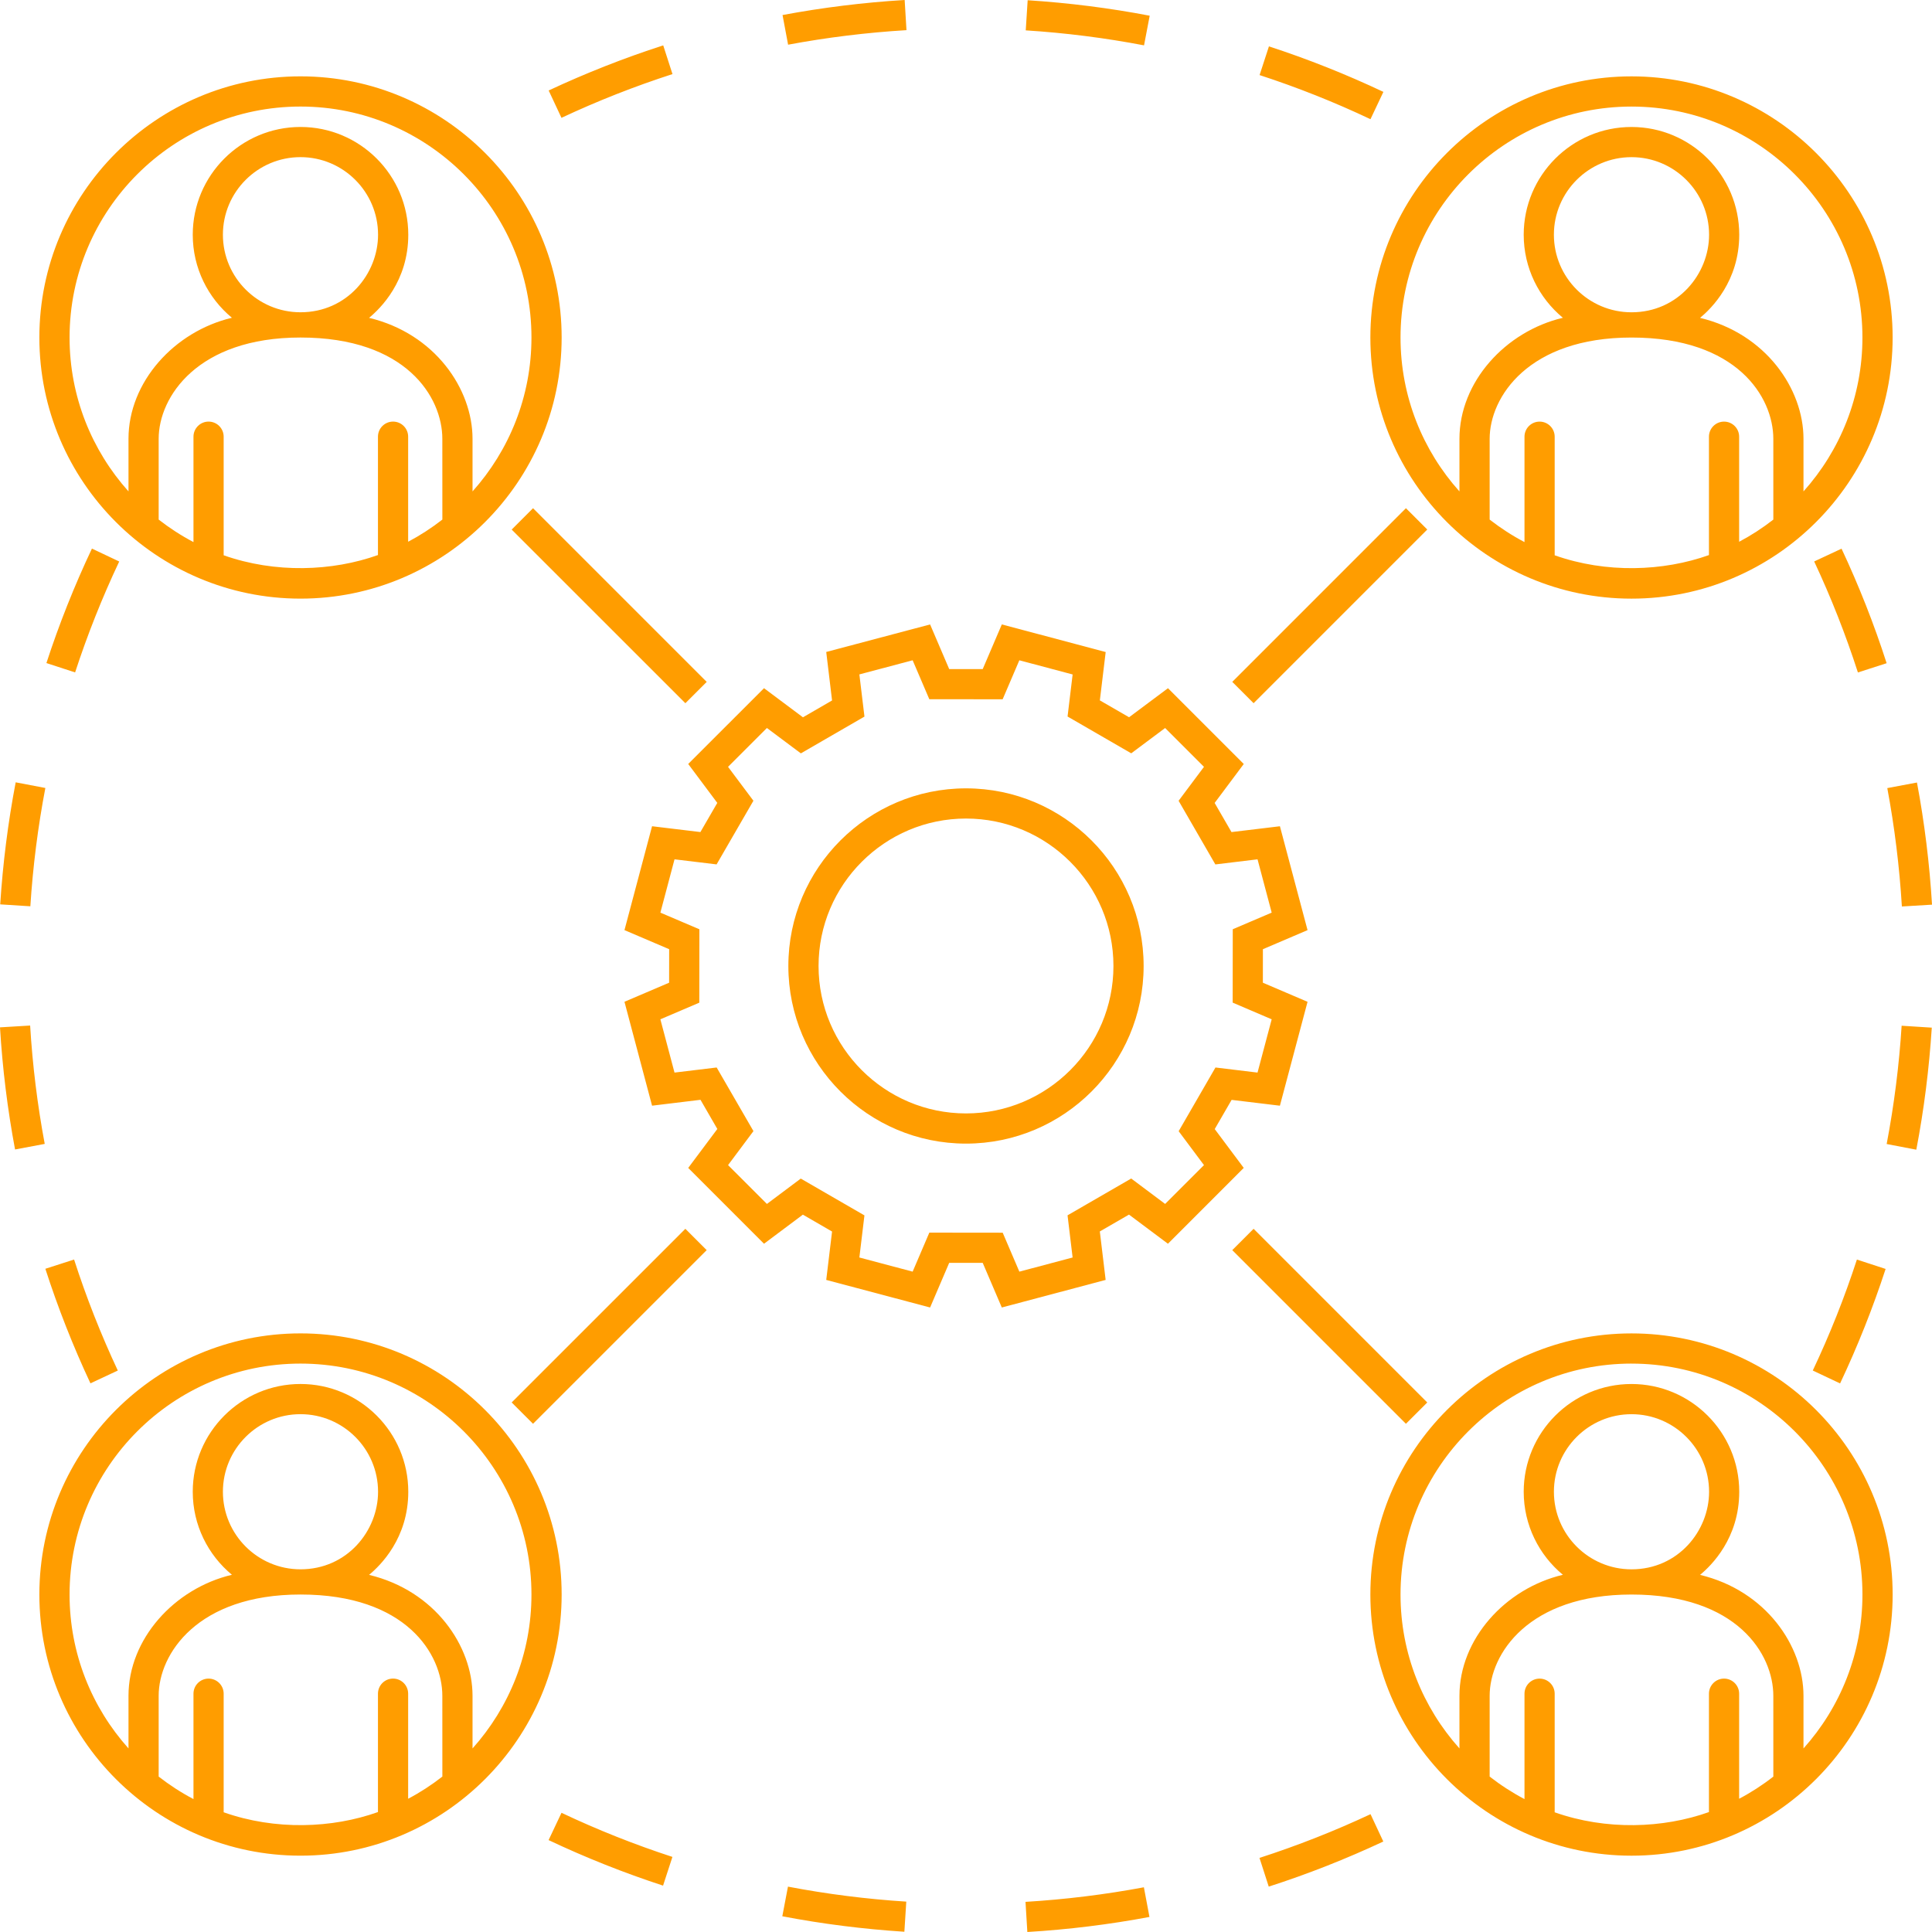 <svg width="120" height="120" viewBox="0 0 120 120" fill="none" xmlns="http://www.w3.org/2000/svg">
<g clip-path="url(#clip0_546_3718)">
<path d="M75.449 70.129L76.498 68.315L79.497 68.677L81.214 62.224L78.439 61.038L78.441 58.957L81.214 57.772L79.498 51.32L76.49 51.682L75.444 49.872L77.252 47.453L72.545 42.746L70.129 44.55L68.314 43.502L68.676 40.499L62.225 38.784L61.038 41.559L58.956 41.557L57.77 38.785L51.319 40.495L51.681 43.507L49.873 44.553L47.454 42.745L42.746 47.452L44.552 49.869L43.503 51.681L40.501 51.319L38.787 57.771L41.563 58.956L41.56 61.038L38.787 62.222L40.501 68.676L43.509 68.311L44.555 70.123L42.746 72.542L47.454 77.251L49.868 75.444L51.681 76.493L51.319 79.498L57.77 81.211L58.957 78.437L61.038 78.438L62.224 81.211L68.674 79.498L68.312 76.487L70.124 75.441L72.543 77.251L77.251 72.541L75.449 70.129ZM72.368 74.778L70.261 73.2L66.307 75.486L66.622 78.106L63.314 78.984L62.279 76.565L57.723 76.56L56.686 78.984L53.377 78.105L53.692 75.49L49.737 73.204L47.634 74.779L45.221 72.367L46.798 70.255L44.513 66.304L41.895 66.62L41.017 63.311L43.435 62.278L43.44 57.719L41.018 56.685L41.896 53.374L44.509 53.689L46.796 49.735L45.22 47.63L47.634 45.217L49.743 46.793L53.693 44.509L53.377 41.889L56.686 41.011L57.721 43.429L62.276 43.434L63.313 41.012L66.623 41.892L66.308 44.504L70.263 46.79L72.368 45.218L74.781 47.63L73.205 49.738L75.488 53.691L78.108 53.374L78.987 56.685L76.569 57.717L76.564 62.275L78.987 63.311L78.107 66.62L75.495 66.304L73.209 70.261L74.781 72.367L72.368 74.778ZM60 48.966C53.916 48.966 48.966 53.914 48.966 59.999C48.966 66.082 53.917 71.032 60 71.032C66.084 71.032 71.033 66.082 71.033 59.999C71.033 53.915 66.084 48.966 60 48.966ZM60 69.157C54.95 69.157 50.842 65.048 50.842 59.999C50.842 54.949 54.951 50.841 60 50.841C65.051 50.841 69.158 54.95 69.158 59.999C69.158 65.049 65.051 69.157 60 69.157ZM48.942 117.182C51.356 117.644 53.829 117.957 56.291 118.113L56.172 119.984C53.631 119.821 51.08 119.5 48.591 119.023L48.942 117.182ZM117.223 48.95L119.066 48.604C119.534 51.095 119.848 53.648 120.001 56.19L118.129 56.303C117.979 53.837 117.675 51.366 117.223 48.95V48.95ZM71.058 2.817C68.644 2.355 66.171 2.042 63.711 1.886L63.83 0.015C66.368 0.177 68.921 0.499 71.41 0.976L71.058 2.817ZM77.863 43.677L76.538 42.352L87.325 31.565L88.65 32.89L77.863 43.677ZM115.335 78.234L117.119 78.816C116.329 81.235 115.379 83.626 114.291 85.927L112.595 85.125C113.65 82.896 114.572 80.577 115.335 78.234L115.335 78.234ZM48.95 2.776L48.605 0.934C51.096 0.468 53.649 0.152 56.19 0L56.303 1.873C53.839 2.021 51.365 2.325 48.95 2.776L48.95 2.776ZM117.182 41.193L115.398 41.768C114.643 39.427 113.729 37.106 112.682 34.873L114.381 34.079C115.461 36.381 116.405 38.775 117.182 41.193L117.182 41.193ZM85.123 7.403C82.896 6.348 80.578 5.427 78.235 4.663L78.816 2.88C81.234 3.669 83.626 4.621 85.925 5.707L85.123 7.403ZM118.114 63.71L119.986 63.829C119.824 66.369 119.502 68.921 119.025 71.41L117.184 71.057C117.644 68.642 117.958 66.172 118.114 63.71V63.71ZM71.049 117.223L71.395 119.065C68.904 119.533 66.352 119.848 63.81 120L63.696 118.128C66.162 117.979 68.634 117.675 71.049 117.223H71.049ZM87.325 88.434L76.538 77.648L77.863 76.323L88.65 87.11L87.325 88.434ZM85.126 112.682L85.92 114.38C83.616 115.459 81.223 116.404 78.804 117.181L78.229 115.398C80.573 114.641 82.892 113.728 85.126 112.682L85.126 112.682ZM42.569 76.323L43.894 77.648L33.107 88.434L31.781 87.109L42.569 76.323ZM34.876 112.596C37.104 113.651 39.423 114.572 41.765 115.336L41.184 117.12C38.766 116.33 36.373 115.379 34.074 114.292L34.876 112.596ZM1.885 56.291L0.013 56.172C0.176 53.633 0.498 51.082 0.974 48.592L2.817 48.943C2.355 51.357 2.042 53.829 1.885 56.291ZM2.778 71.05L0.935 71.396C0.468 68.904 0.152 66.352 0 63.811L1.872 63.698C2.02 66.163 2.325 68.635 2.778 71.05ZM33.108 31.566L43.895 42.353L42.57 43.678L31.782 32.893L33.108 31.566ZM7.405 34.876C6.351 37.104 5.429 39.423 4.665 41.765L2.883 41.184C3.671 38.766 4.623 36.374 5.71 34.074L7.405 34.876ZM4.602 78.232C5.357 80.576 6.271 82.895 7.317 85.127L5.618 85.922C4.539 83.617 3.596 81.223 2.817 78.806L4.602 78.232ZM34.874 7.319L34.079 5.62C36.383 4.541 38.777 3.598 41.194 2.819L41.769 4.602C39.425 5.359 37.105 6.272 34.874 7.319L34.874 7.319ZM18.665 37.182C27.609 37.182 34.885 29.906 34.885 20.962C34.885 12.02 27.609 4.742 18.665 4.742C9.721 4.742 2.445 12.019 2.445 20.963C2.445 29.909 9.721 37.182 18.665 37.182V37.182ZM27.474 32.273C26.81 32.791 26.101 33.252 25.351 33.649V27.123C25.351 26.605 24.93 26.186 24.413 26.186C23.896 26.186 23.476 26.606 23.476 27.123V34.475C20.639 35.488 17.096 35.621 13.892 34.489V27.124C13.892 26.606 13.472 26.186 12.955 26.186C12.438 26.186 12.017 26.607 12.017 27.124V33.669C11.253 33.268 10.531 32.798 9.855 32.272V27.254C9.855 24.652 12.272 20.964 18.665 20.964C25.223 20.964 27.474 24.667 27.474 27.254L27.476 32.273H27.474ZM13.845 14.578C13.845 11.921 16.006 9.76 18.664 9.76C21.32 9.76 23.482 11.921 23.482 14.578C23.482 17.003 21.564 19.396 18.664 19.396C16.006 19.396 13.845 17.234 13.845 14.578ZM18.665 6.618C26.575 6.618 33.01 13.053 33.01 20.964C33.01 24.633 31.623 27.983 29.35 30.522V27.254C29.35 24.166 27.021 20.725 22.924 19.742C23.631 19.157 25.359 17.468 25.359 14.578C25.359 10.888 22.357 7.886 18.665 7.886C14.974 7.886 11.972 10.888 11.972 14.578C11.972 16.651 12.92 18.508 14.405 19.737C10.816 20.588 7.981 23.736 7.981 27.254V30.522C5.706 27.982 4.321 24.633 4.321 20.964C4.321 13.053 10.755 6.618 18.665 6.618V6.618ZM18.665 115.259C27.609 115.259 34.885 107.984 34.885 99.039C34.885 90.094 27.61 82.819 18.665 82.819C9.721 82.819 2.445 90.094 2.445 99.039C2.445 107.984 9.721 115.259 18.665 115.259ZM27.474 110.347C26.81 110.867 26.101 111.328 25.351 111.724V105.198C25.351 104.68 24.93 104.26 24.413 104.26C23.896 104.26 23.476 104.681 23.476 105.198V112.55C20.639 113.563 17.096 113.696 13.892 112.564V105.199C13.892 104.681 13.472 104.261 12.955 104.261C12.438 104.261 12.017 104.681 12.017 105.199V111.744C11.253 111.343 10.531 110.873 9.855 110.347V105.328C9.855 102.726 12.272 99.038 18.665 99.038C25.223 99.038 27.474 102.743 27.474 105.328L27.476 110.347H27.474ZM13.845 92.655C13.845 89.998 16.006 87.837 18.664 87.837C21.32 87.837 23.482 89.998 23.482 92.655C23.482 95.082 21.564 97.473 18.664 97.473C16.006 97.473 13.845 95.312 13.845 92.655ZM18.665 84.695C26.575 84.695 33.01 91.13 33.01 99.039C33.01 102.709 31.623 106.059 29.35 108.598V105.329C29.35 102.242 27.021 98.801 22.924 97.818C23.631 97.233 25.359 95.543 25.359 92.654C25.359 88.964 22.357 85.962 18.665 85.962C14.974 85.962 11.972 88.964 11.972 92.654C11.972 94.727 12.92 96.583 14.405 97.812C10.816 98.663 7.981 101.811 7.981 105.329V108.597C5.705 106.057 4.321 102.708 4.321 99.039C4.321 91.13 10.755 84.695 18.665 84.695V84.695ZM101.336 115.26C110.279 115.26 117.556 107.985 117.556 99.04C117.556 90.095 110.28 82.82 101.336 82.82C92.391 82.82 85.116 90.096 85.116 99.04C85.116 107.983 92.392 115.26 101.336 115.26ZM110.144 110.348C109.481 110.868 108.771 111.328 108.021 111.724V105.199C108.021 104.681 107.601 104.261 107.083 104.261C106.566 104.261 106.146 104.682 106.146 105.199V112.551C103.309 113.564 99.766 113.697 96.564 112.565V105.2C96.564 104.681 96.143 104.262 95.627 104.262C95.109 104.262 94.689 104.682 94.689 105.2V111.745C93.925 111.343 93.203 110.874 92.525 110.347V105.329C92.525 102.727 94.944 99.039 101.335 99.039C107.894 99.039 110.144 102.744 110.144 105.329L110.145 110.348H110.144ZM96.516 92.656C96.516 89.999 98.678 87.838 101.336 87.838C103.993 87.838 106.154 89.999 106.154 92.656C106.154 95.082 104.236 97.474 101.335 97.474C98.677 97.474 96.516 95.312 96.516 92.656ZM101.335 84.696C109.245 84.696 115.68 91.131 115.68 99.04C115.68 102.71 114.293 106.06 112.018 108.599V105.33C112.018 102.242 109.691 98.802 105.594 97.819C106.301 97.234 108.027 95.543 108.027 92.655C108.027 88.965 105.025 85.963 101.334 85.963C97.642 85.963 94.64 88.965 94.64 92.655C94.64 94.728 95.589 96.584 97.073 97.813C93.484 98.664 90.649 101.812 90.649 105.33V108.598C88.375 106.059 86.989 102.709 86.989 99.04C86.991 91.13 93.426 84.695 101.335 84.695V84.696ZM101.335 37.183C110.279 37.183 117.555 29.907 117.555 20.963C117.555 12.021 110.278 4.743 101.335 4.743C92.392 4.743 85.116 12.021 85.116 20.965C85.116 29.908 92.392 37.183 101.335 37.183V37.183ZM110.144 32.274C109.48 32.792 108.771 33.253 108.021 33.65V27.124C108.021 26.606 107.6 26.187 107.083 26.187C106.566 26.187 106.146 26.607 106.146 27.124V34.477C103.309 35.489 99.766 35.623 96.564 34.49V27.125C96.564 26.607 96.143 26.187 95.627 26.187C95.108 26.187 94.689 26.608 94.689 27.125V33.67C93.925 33.269 93.203 32.799 92.525 32.273V27.256C92.525 24.653 94.943 20.965 101.335 20.965C107.894 20.965 110.144 24.668 110.144 27.256L110.145 32.274H110.144ZM96.515 14.579C96.515 11.922 98.678 9.761 101.336 9.761C103.993 9.761 106.154 11.922 106.154 14.579C106.154 17.004 104.236 19.397 101.335 19.397C98.677 19.397 96.515 17.235 96.515 14.579ZM101.335 6.619C109.245 6.619 115.679 13.054 115.679 20.965C115.679 24.634 114.293 27.984 112.018 30.523V27.255C112.018 24.167 109.69 20.726 105.594 19.744C106.3 19.158 108.027 17.469 108.027 14.579C108.027 10.889 105.025 7.887 101.333 7.887C97.642 7.887 94.64 10.889 94.64 14.579C94.64 16.652 95.589 18.509 97.073 19.738C93.484 20.589 90.649 23.737 90.649 27.255V30.523C88.374 27.983 86.989 24.634 86.989 20.965C86.991 13.054 93.426 6.619 101.335 6.619V6.619Z" fill="#FF9D00"/>
</g>
<defs>
<clipPath id="clip0_546_3718">
<rect width="120" height="120" fill="white"/>
</clipPath>
</defs>
</svg>
